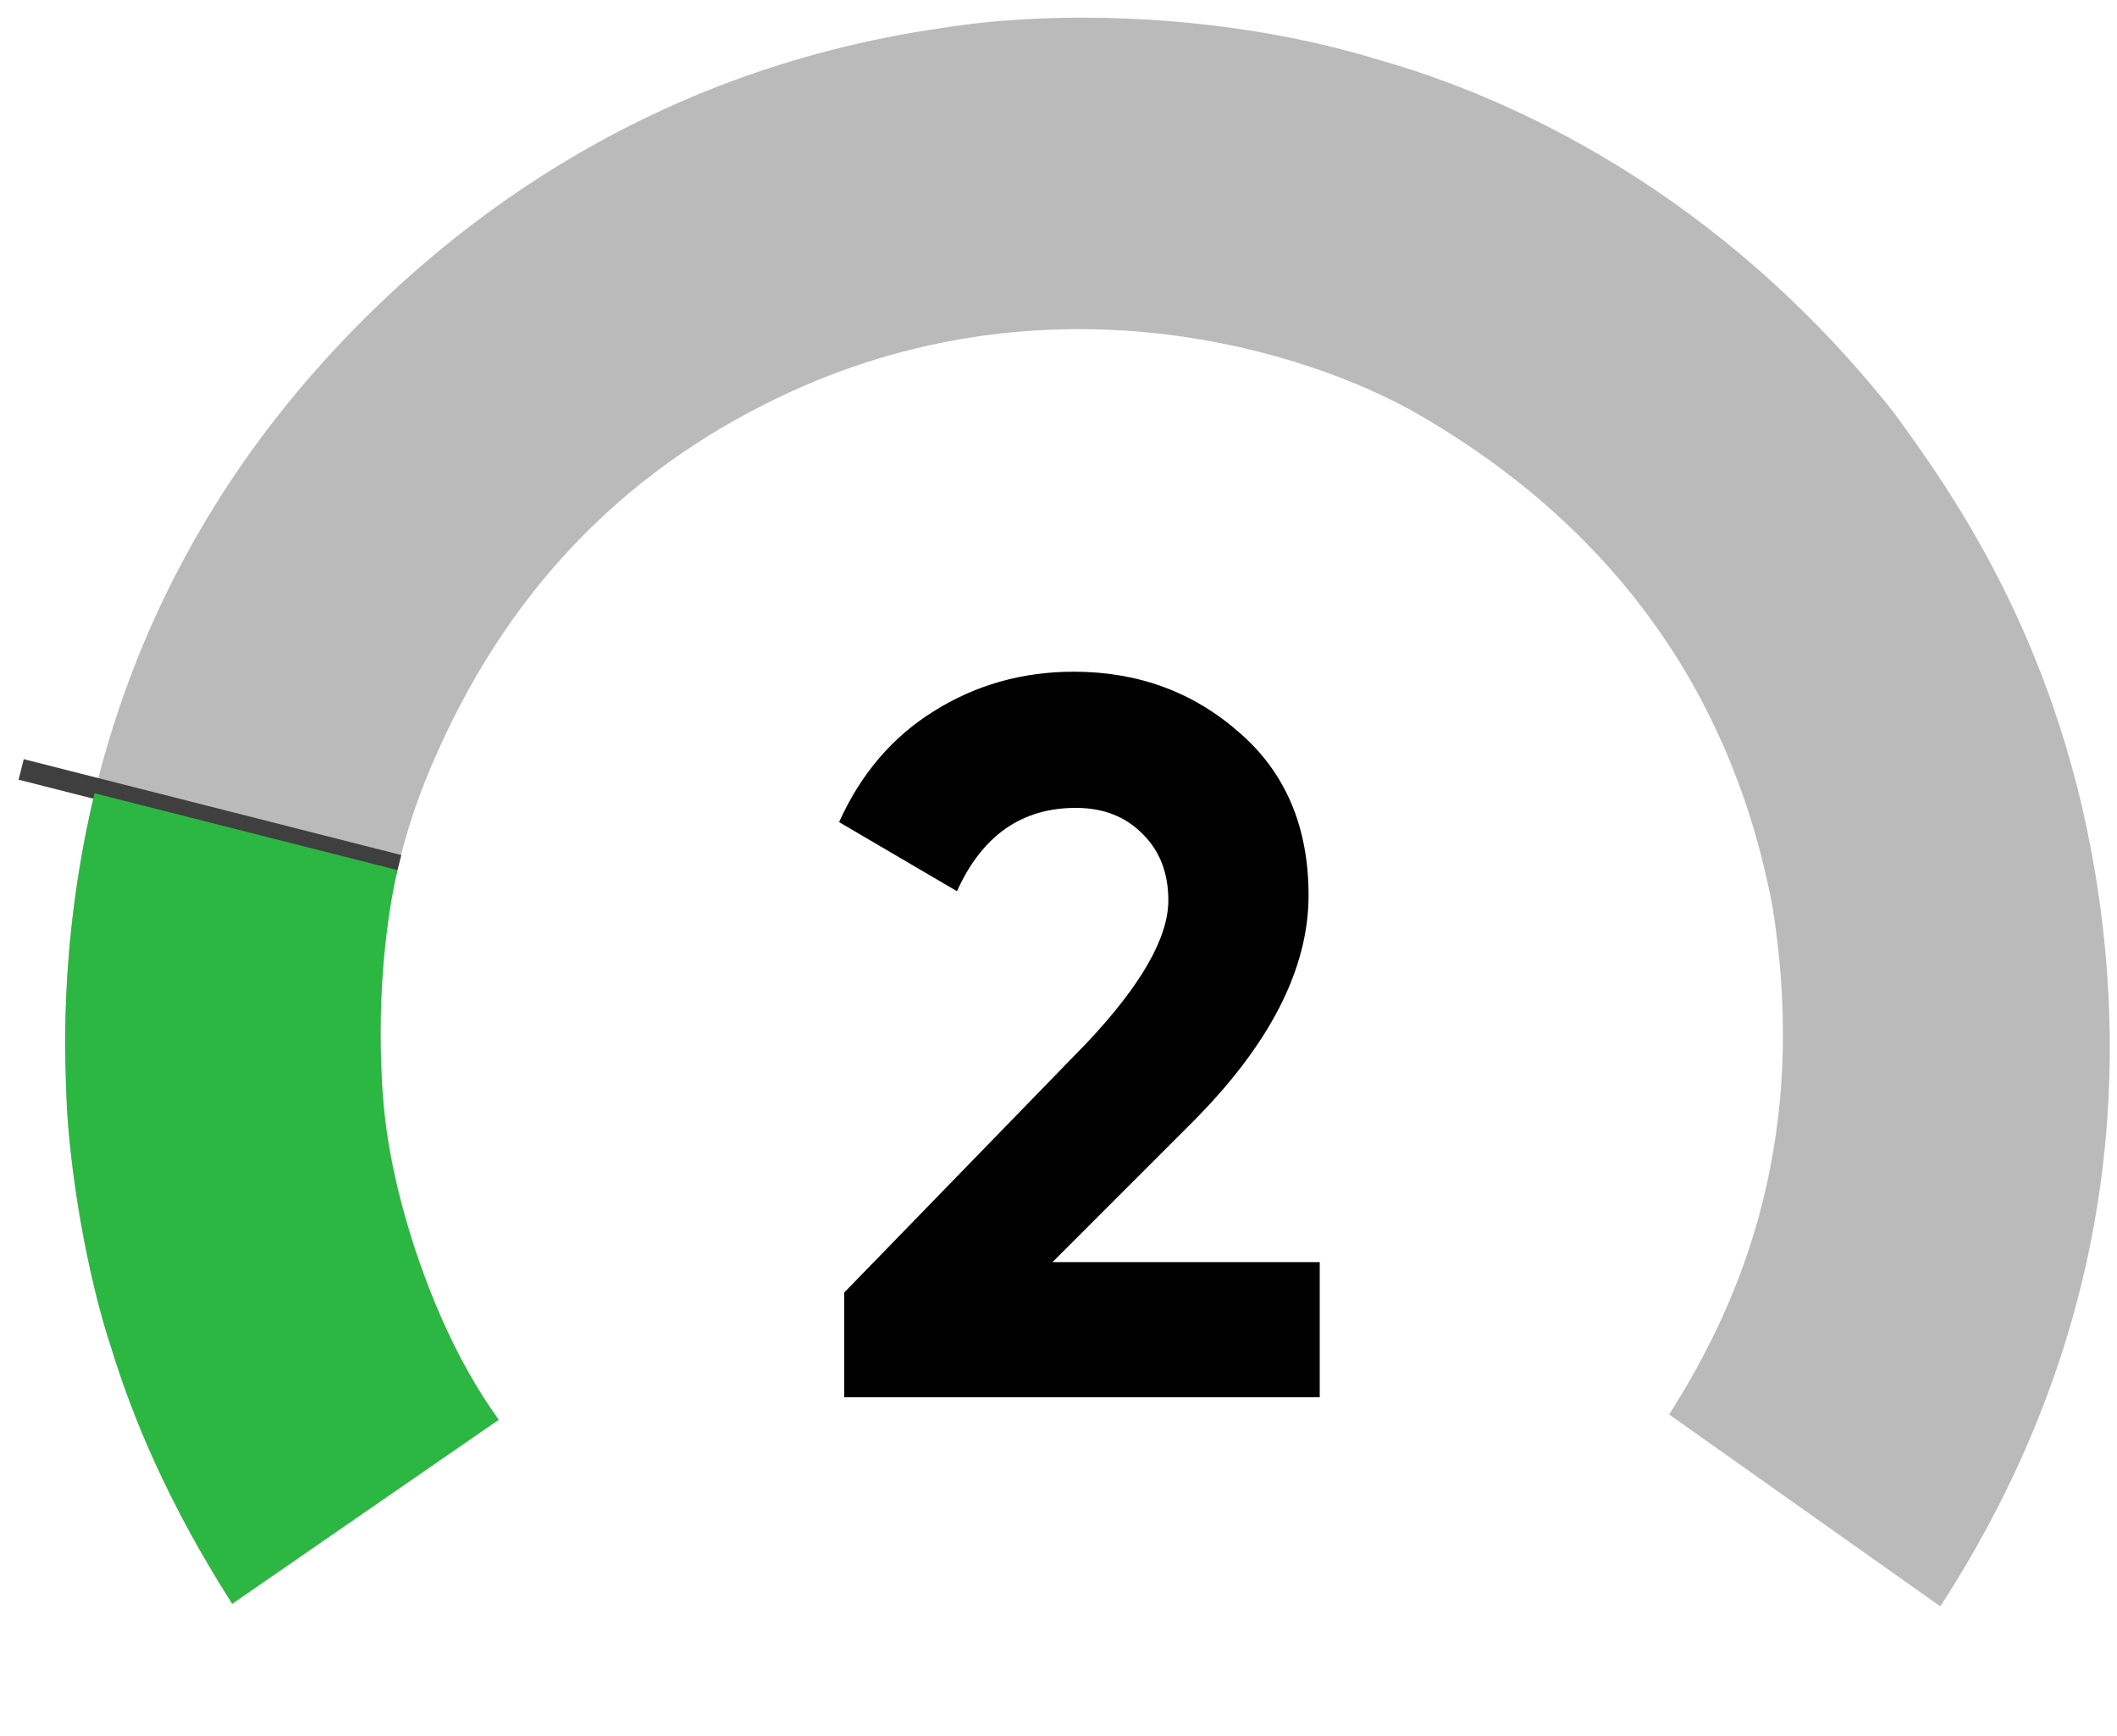 <?xml version="1.0" encoding="UTF-8"?> <svg xmlns="http://www.w3.org/2000/svg" width="100" height="82" viewBox="0 0 100 82" fill="none"> <path d="M10.967 75.772L23.557 67.066C19.749 61.685 18.242 54.825 18.059 51.435C17.66 44.002 18.962 39.526 20.342 36.264C23.821 28.037 29.364 22.338 36.755 18.784C49.453 12.678 61.781 16.524 67.105 19.634C79.184 26.666 82.553 36.643 83.725 42.814C85.61 54.556 81.704 62.295 78.845 66.813L91.654 75.877C99.904 63.153 100.552 50.779 98.975 41.263C97.114 30.033 92.056 23.048 89.421 19.439C81.159 9.029 71.359 4.594 65.195 2.846C57.87 0.588 49.761 0.474 44.512 1.321C29.873 3.416 20.573 11.332 15.644 16.681C5.741 27.429 2.791 39.94 3.102 50.882C3.487 63.785 8.931 72.513 10.967 75.772Z" fill="#BABABA"></path> <path d="M18.833 40.873L1 36.344" stroke="#3F3F3F"></path> <path d="M5.232 63.592C6.289 67.07 7.99 71.08 10.969 75.746L23.555 67.06C21.36 64.048 20.158 60.634 19.61 59.03C18.26 54.918 18.086 52.328 18.003 50.297C17.835 45.83 18.481 42.322 18.769 41.098L4.468 37.47L4.459 37.5C2.682 45.039 3.118 50.569 3.15 52.126C3.294 55.121 4.084 60.159 5.232 63.592Z" fill="#2CB742"></path> <path d="M62.34 66H39.876V61.056L51.348 49.248C53.908 46.528 55.188 44.288 55.188 42.528C55.188 41.216 54.772 40.16 53.94 39.36C53.14 38.56 52.1 38.16 50.82 38.16C48.26 38.16 46.388 39.472 45.204 42.096L39.636 38.832C40.66 36.56 42.148 34.816 44.1 33.6C46.084 32.352 48.292 31.728 50.724 31.728C53.764 31.728 56.372 32.688 58.548 34.608C60.724 36.496 61.812 39.056 61.812 42.288C61.812 45.776 59.972 49.36 56.292 53.04L49.716 59.616H62.34V66Z" fill="black"></path> </svg> 